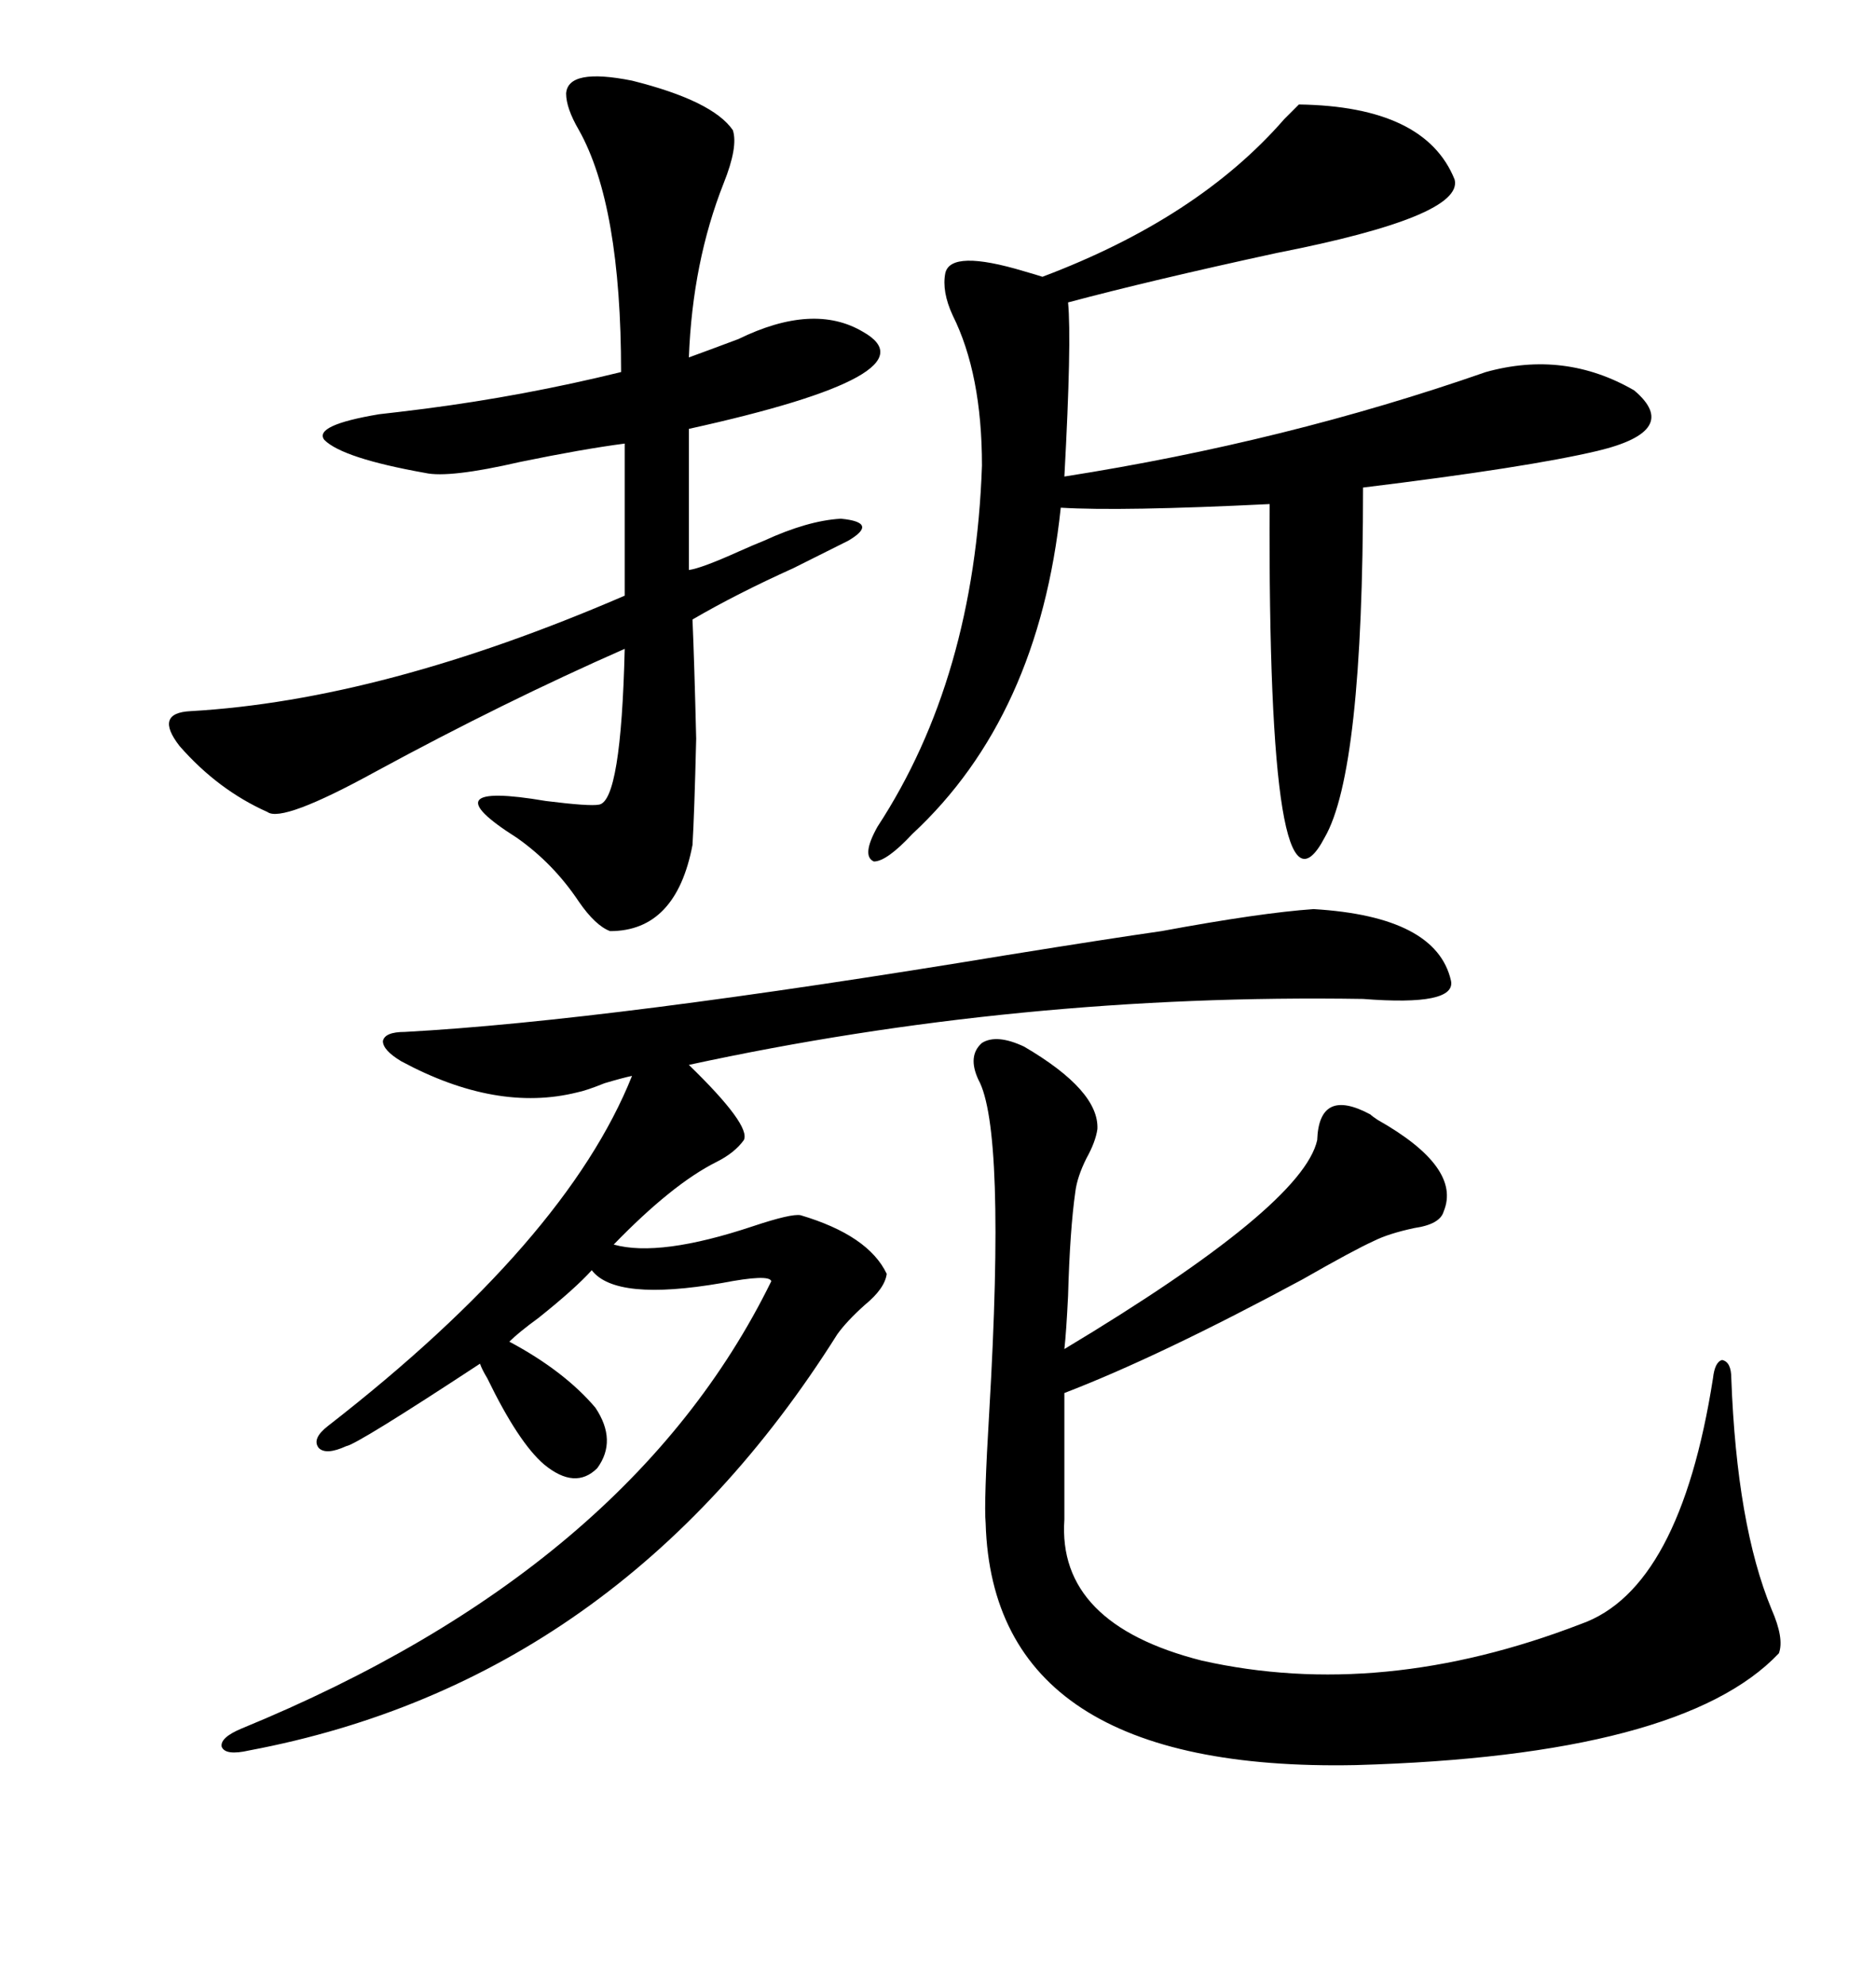 <svg xmlns="http://www.w3.org/2000/svg" xmlns:xlink="http://www.w3.org/1999/xlink" width="300" height="317.285"><path d="M185.74 148.83L185.74 148.83Q201.56 145.90 210.06 145.31L210.06 145.31Q229.69 146.48 232.03 156.74L232.03 156.74Q232.91 160.84 217.97 159.67L217.97 159.67Q162.89 158.79 110.16 170.21L110.16 170.21Q120.12 179.88 118.95 182.23L118.95 182.23Q117.48 184.28 114.55 185.74L114.55 185.74Q107.52 189.26 98.14 198.93L98.14 198.93Q105.47 200.98 120.41 196.00L120.41 196.00Q126.56 193.95 128.03 194.24L128.03 194.24Q138.87 197.46 141.80 203.61L141.80 203.61Q141.50 205.96 138.28 208.59L138.28 208.59Q135.35 211.23 133.89 213.28L133.89 213.28Q99.02 268.65 39.84 279.79L39.84 279.79Q36.04 280.66 35.45 279.20L35.45 279.20Q35.16 277.73 38.67 276.27L38.67 276.27Q100.78 250.78 123.34 204.79L123.34 204.79Q123.05 203.61 115.43 205.08L115.43 205.08Q98.44 208.01 94.63 203.03L94.63 203.03Q91.99 205.96 86.13 210.64L86.13 210.64Q82.91 212.99 81.45 214.45L81.45 214.45Q90.23 219.14 95.21 225L95.21 225Q98.73 230.27 95.51 234.67L95.51 234.67Q91.99 238.18 87.01 234.08L87.01 234.08Q82.91 230.57 77.93 220.31L77.93 220.31Q77.05 218.85 76.76 217.97L76.76 217.97Q57.13 230.86 55.37 231.15L55.37 231.15Q52.15 232.62 50.98 231.45L50.98 231.45Q49.80 229.98 52.44 227.93L52.44 227.93Q90.53 198.34 101.07 171.97L101.07 171.97Q99.61 172.27 96.68 173.14L96.68 173.14Q93.75 174.32 92.29 174.61L92.29 174.61Q79.39 177.83 64.16 169.63L64.16 169.63Q61.23 167.87 61.23 166.41L61.23 166.41Q61.52 164.94 64.75 164.94L64.75 164.94Q97.27 163.18 161.13 152.64L161.13 152.64Q177.54 150 185.74 148.83ZM163.77 167.29L163.77 167.29Q175.78 174.32 175.49 180.47L175.49 180.47Q175.20 182.52 173.73 185.16L173.73 185.16Q172.27 188.09 171.97 190.43L171.97 190.43Q171.09 196.58 170.80 207.13L170.80 207.13Q170.51 212.99 170.21 215.63L170.21 215.63Q208.30 192.77 210.64 182.23L210.64 182.23Q210.94 173.73 219.14 178.13L219.14 178.13Q219.43 178.42 220.31 179.00L220.31 179.00Q233.79 186.62 230.86 193.65L230.86 193.65Q230.27 195.70 226.17 196.29L226.17 196.29Q222.07 197.17 219.73 198.34L219.73 198.34Q216.50 199.80 208.30 204.49L208.30 204.49Q185.45 216.80 170.21 222.66L170.21 222.66L170.21 242.87Q169.04 259.57 192.19 265.43L192.19 265.43Q220.90 271.88 252.83 259.57L252.83 259.57Q268.65 254.00 273.93 220.31L273.93 220.31Q274.22 217.68 275.39 217.38L275.39 217.38Q276.86 217.68 276.86 220.31L276.86 220.31Q277.73 243.75 283.30 257.23L283.30 257.23Q285.35 261.91 284.47 264.26L284.47 264.26Q268.95 280.66 216.80 282.13L216.80 282.13Q158.79 283.30 157.62 243.46L157.62 243.46Q157.32 240.23 158.20 225.59L158.20 225.59Q160.84 180.47 156.45 172.56L156.45 172.56Q154.69 168.75 157.03 166.70L157.03 166.70Q159.38 165.23 163.77 167.29ZM90.53 14.94L90.53 14.94Q90.82 10.84 101.07 12.89L101.07 12.89Q113.96 16.11 117.19 20.80L117.19 20.80Q118.07 23.44 115.72 29.30L115.72 29.30Q110.74 41.89 110.16 57.13L110.16 57.13Q113.38 55.96 118.07 54.20L118.07 54.20Q130.08 48.34 137.99 53.03L137.99 53.03Q150 59.77 110.16 68.55L110.16 68.55L110.16 91.11Q112.21 90.82 118.07 88.18L118.07 88.18Q120.70 87.01 122.17 86.43L122.17 86.43Q129.20 83.20 134.47 82.91L134.47 82.91Q140.63 83.50 135.64 86.43L135.64 86.43Q132.13 88.18 126.86 90.82L126.86 90.82Q117.77 94.92 110.74 99.02L110.74 99.02Q111.04 106.05 111.33 118.07L111.33 118.07Q111.04 130.08 110.74 135.06L110.74 135.06Q108.11 148.83 97.56 148.83L97.56 148.83Q95.21 147.95 92.58 144.14L92.58 144.14Q88.48 137.99 82.62 133.89L82.62 133.89Q68.26 124.80 87.30 128.03L87.30 128.03Q94.34 128.91 95.80 128.61L95.80 128.61Q99.32 128.03 99.90 103.71L99.90 103.71Q80.57 112.21 60.06 123.34L60.06 123.34Q45.12 131.54 42.77 129.79L42.77 129.79Q34.86 126.27 28.71 119.24L28.71 119.24Q24.61 113.96 30.47 113.67L30.47 113.67Q61.23 111.91 99.90 95.21L99.90 95.21L99.90 70.90Q93.16 71.78 83.20 73.83L83.20 73.83Q71.78 76.46 67.97 75.59L67.97 75.59Q54.79 73.24 51.86 70.31L51.86 70.31Q50.10 67.97 60.64 66.21L60.64 66.21Q63.28 65.92 67.97 65.33L67.97 65.33Q83.79 63.28 99.32 59.47L99.32 59.47Q99.32 32.81 92.58 20.80L92.58 20.80Q90.53 17.29 90.53 14.94ZM207.71 16.70L207.71 16.70Q227.93 16.99 232.62 28.71L232.62 28.71Q234.08 34.57 204.20 40.43L204.20 40.43Q183.98 44.82 170.80 48.34L170.80 48.34Q171.39 54.49 170.21 76.17L170.21 76.17Q205.66 70.61 237.60 59.47L237.60 59.47Q250.20 55.96 261.33 62.40L261.33 62.40Q268.95 68.85 255.47 72.07L255.47 72.07Q244.34 74.71 217.97 77.93L217.97 77.93Q217.97 123.34 211.82 133.89L211.82 133.89Q202.73 151.17 203.03 80.57L203.03 80.57Q179.30 81.74 169.63 81.15L169.63 81.15Q166.11 114.55 145.90 133.30L145.90 133.30Q141.80 137.70 139.75 137.70L139.75 137.70Q137.70 136.82 140.33 132.13L140.33 132.13Q155.86 108.40 157.03 74.41L157.03 74.41Q157.03 59.77 152.34 50.39L152.34 50.39Q150.59 46.58 151.17 43.65L151.17 43.65Q152.05 39.84 163.77 43.36L163.77 43.36Q165.82 43.95 166.70 44.24L166.70 44.24Q191.60 34.86 205.37 19.04L205.37 19.04Q207.13 17.29 207.71 16.70Z"/></svg>